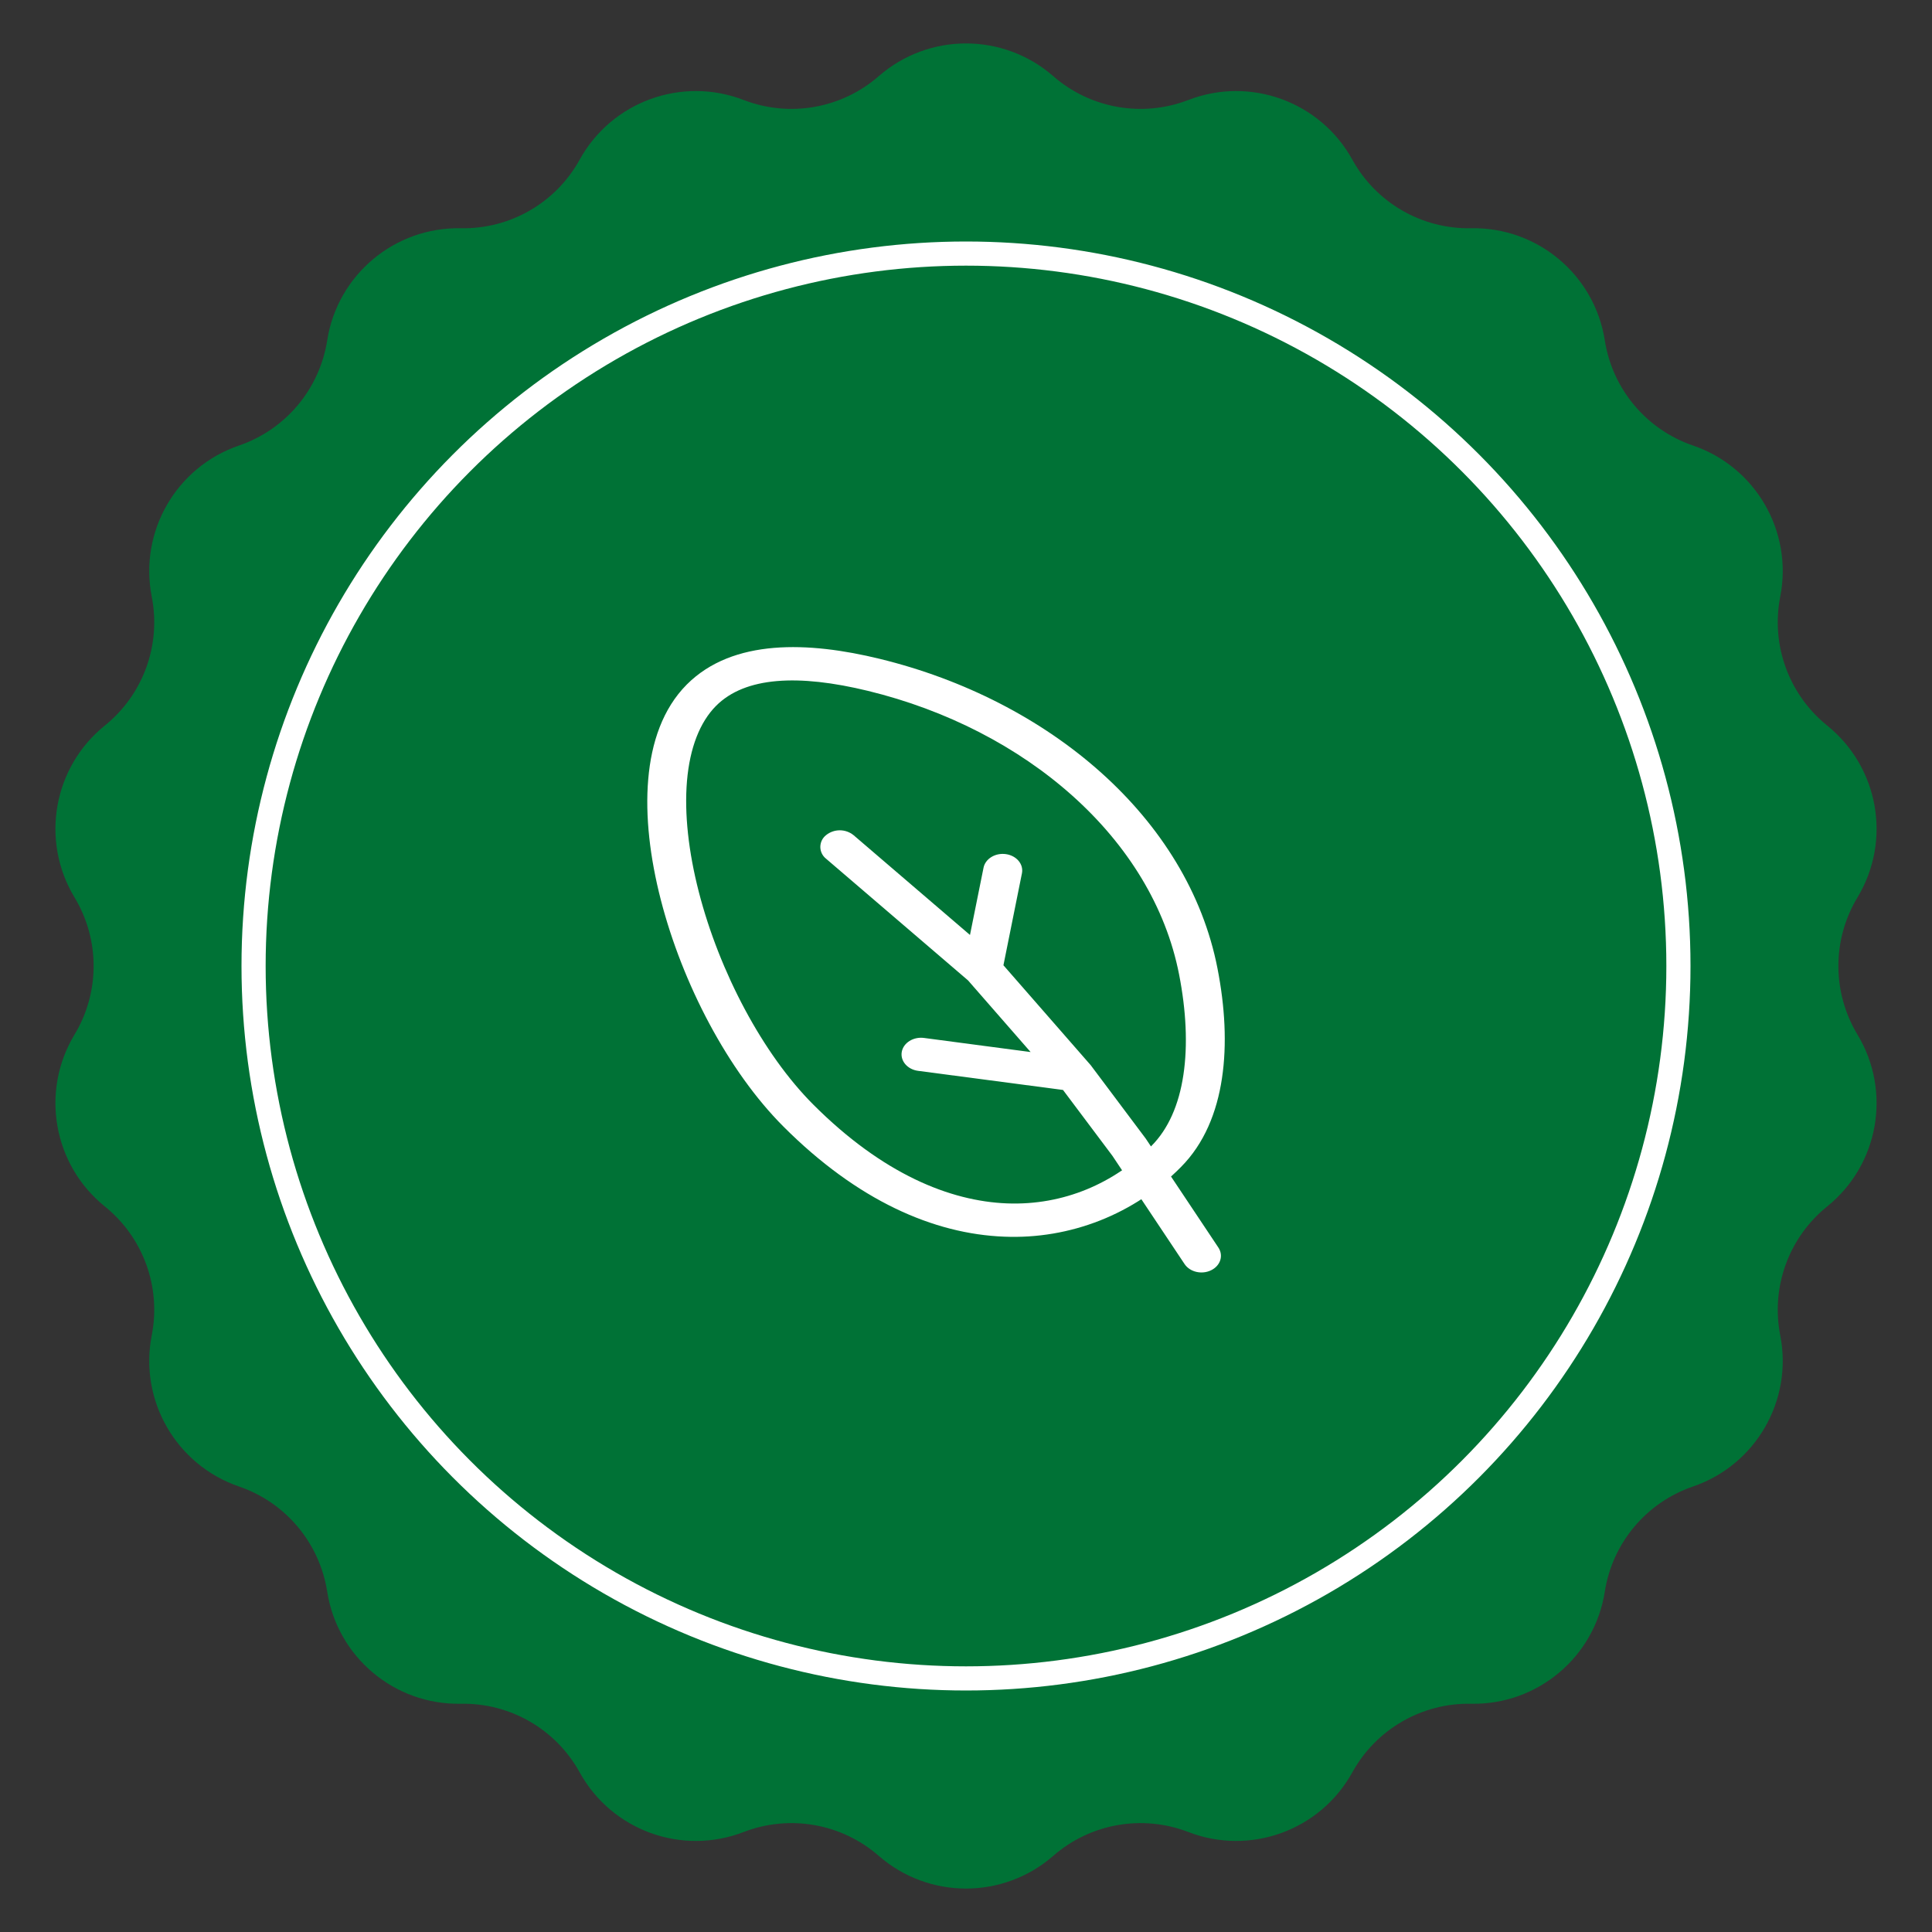 <svg xmlns="http://www.w3.org/2000/svg" width="80" height="80" viewBox="0 0 80 80" fill="none"><rect x="0" y="0" width="80" height="80" fill="#333333" stroke="none"/><path d="M36.386 3.154C38.457 1.347 41.543 1.347 43.614 3.154V3.154C45.15 4.495 47.304 4.875 49.207 4.14V4.14C51.77 3.15 54.67 4.206 55.998 6.612V6.612C56.983 8.398 58.877 9.491 60.916 9.451V9.451C63.663 9.398 66.028 11.382 66.452 14.097V14.097C66.767 16.112 68.173 17.787 70.103 18.448V18.448C72.703 19.337 74.246 22.01 73.716 24.706V24.706C73.323 26.708 74.071 28.762 75.659 30.043V30.043C77.798 31.768 78.334 34.808 76.914 37.16V37.16C75.86 38.907 75.86 41.093 76.914 42.84V42.84C78.334 45.192 77.798 48.232 75.659 49.957V49.957C74.071 51.237 73.323 53.292 73.716 55.294V55.294C74.246 57.99 72.703 60.663 70.103 61.553V61.553C68.173 62.213 66.767 63.888 66.452 65.903V65.903C66.028 68.618 63.663 70.602 60.916 70.549V70.549C58.877 70.509 56.983 71.602 55.998 73.388V73.388C54.67 75.794 51.77 76.85 49.207 75.86V75.86C47.304 75.125 45.15 75.505 43.614 76.846V76.846C41.543 78.653 38.457 78.653 36.386 76.846V76.846C34.85 75.505 32.696 75.125 30.793 75.86V75.86C28.23 76.85 25.33 75.794 24.002 73.388V73.388C23.017 71.602 21.123 70.509 19.084 70.549V70.549C16.337 70.602 13.972 68.618 13.548 65.903V65.903C13.232 63.888 11.827 62.213 9.897 61.553V61.553C7.297 60.663 5.754 57.99 6.283 55.294V55.294C6.677 53.292 5.929 51.237 4.341 49.957V49.957C2.202 48.232 1.666 45.192 3.086 42.84V42.84C4.14 41.093 4.14 38.907 3.086 37.16V37.16C1.666 34.808 2.202 31.768 4.341 30.043V30.043C5.929 28.763 6.677 26.708 6.283 24.706V24.706C5.754 22.01 7.297 19.337 9.897 18.448V18.448C11.827 17.787 13.232 16.112 13.548 14.097V14.097C13.972 11.382 16.337 9.398 19.084 9.451V9.451C21.123 9.491 23.017 8.398 24.002 6.612V6.612C25.33 4.206 28.23 3.15 30.793 4.14V4.14C32.696 4.875 34.85 4.495 36.386 3.154V3.154Z" fill="#007236"></path><circle cx="40" cy="40" r="29.5" stroke="white"></circle><path fill-rule="evenodd" clip-rule="evenodd" d="M28.936 36.931C29.787 40.237 31.581 43.642 33.679 45.741C36.548 48.61 39.334 49.738 41.7 49.83C44.056 49.92 46.148 48.984 47.681 47.448C48.371 46.755 48.816 45.753 49.002 44.508C49.189 43.267 49.114 41.838 48.825 40.357C47.721 34.695 42.45 30.192 35.943 28.608C33.056 27.906 30.855 28.021 29.651 29.227C28.98 29.902 28.566 30.961 28.447 32.332C28.331 33.694 28.512 35.283 28.936 36.931ZM26.842 32.266C26.971 30.748 27.442 29.346 28.438 28.345C30.346 26.433 33.493 26.566 36.418 27.279C43.423 28.984 49.195 33.849 50.413 40.098C50.721 41.673 50.812 43.24 50.599 44.65C50.389 46.054 49.867 47.355 48.894 48.331C47.943 49.292 46.802 50.044 45.544 50.54C44.286 51.035 42.939 51.263 41.589 51.208C38.656 51.097 35.498 49.707 32.446 46.654C30.139 44.347 28.253 40.72 27.363 37.26C26.916 35.524 26.71 33.796 26.842 32.266Z" fill="white"></path><path fill-rule="evenodd" clip-rule="evenodd" d="M41.657 35.368C42.097 35.433 42.392 35.788 42.316 36.163L41.55 39.97L45.164 44.107L47.44 47.143L50.45 51.658C50.671 51.99 50.536 52.411 50.149 52.599C49.762 52.788 49.27 52.672 49.05 52.341L46.06 47.856L44.017 45.133L38.014 44.341C37.575 44.283 37.273 43.93 37.34 43.555C37.408 43.18 37.821 42.921 38.26 42.979L42.675 43.563L40.084 40.596L34.204 35.556C34.13 35.498 34.071 35.423 34.03 35.339C33.989 35.254 33.968 35.162 33.968 35.068C33.969 34.974 33.99 34.881 34.031 34.797C34.072 34.713 34.132 34.639 34.206 34.581C34.367 34.451 34.569 34.38 34.776 34.381C34.983 34.381 35.184 34.453 35.346 34.584L40.165 38.715L40.726 35.931C40.801 35.556 41.218 35.304 41.657 35.368Z" fill="white"></path></svg>